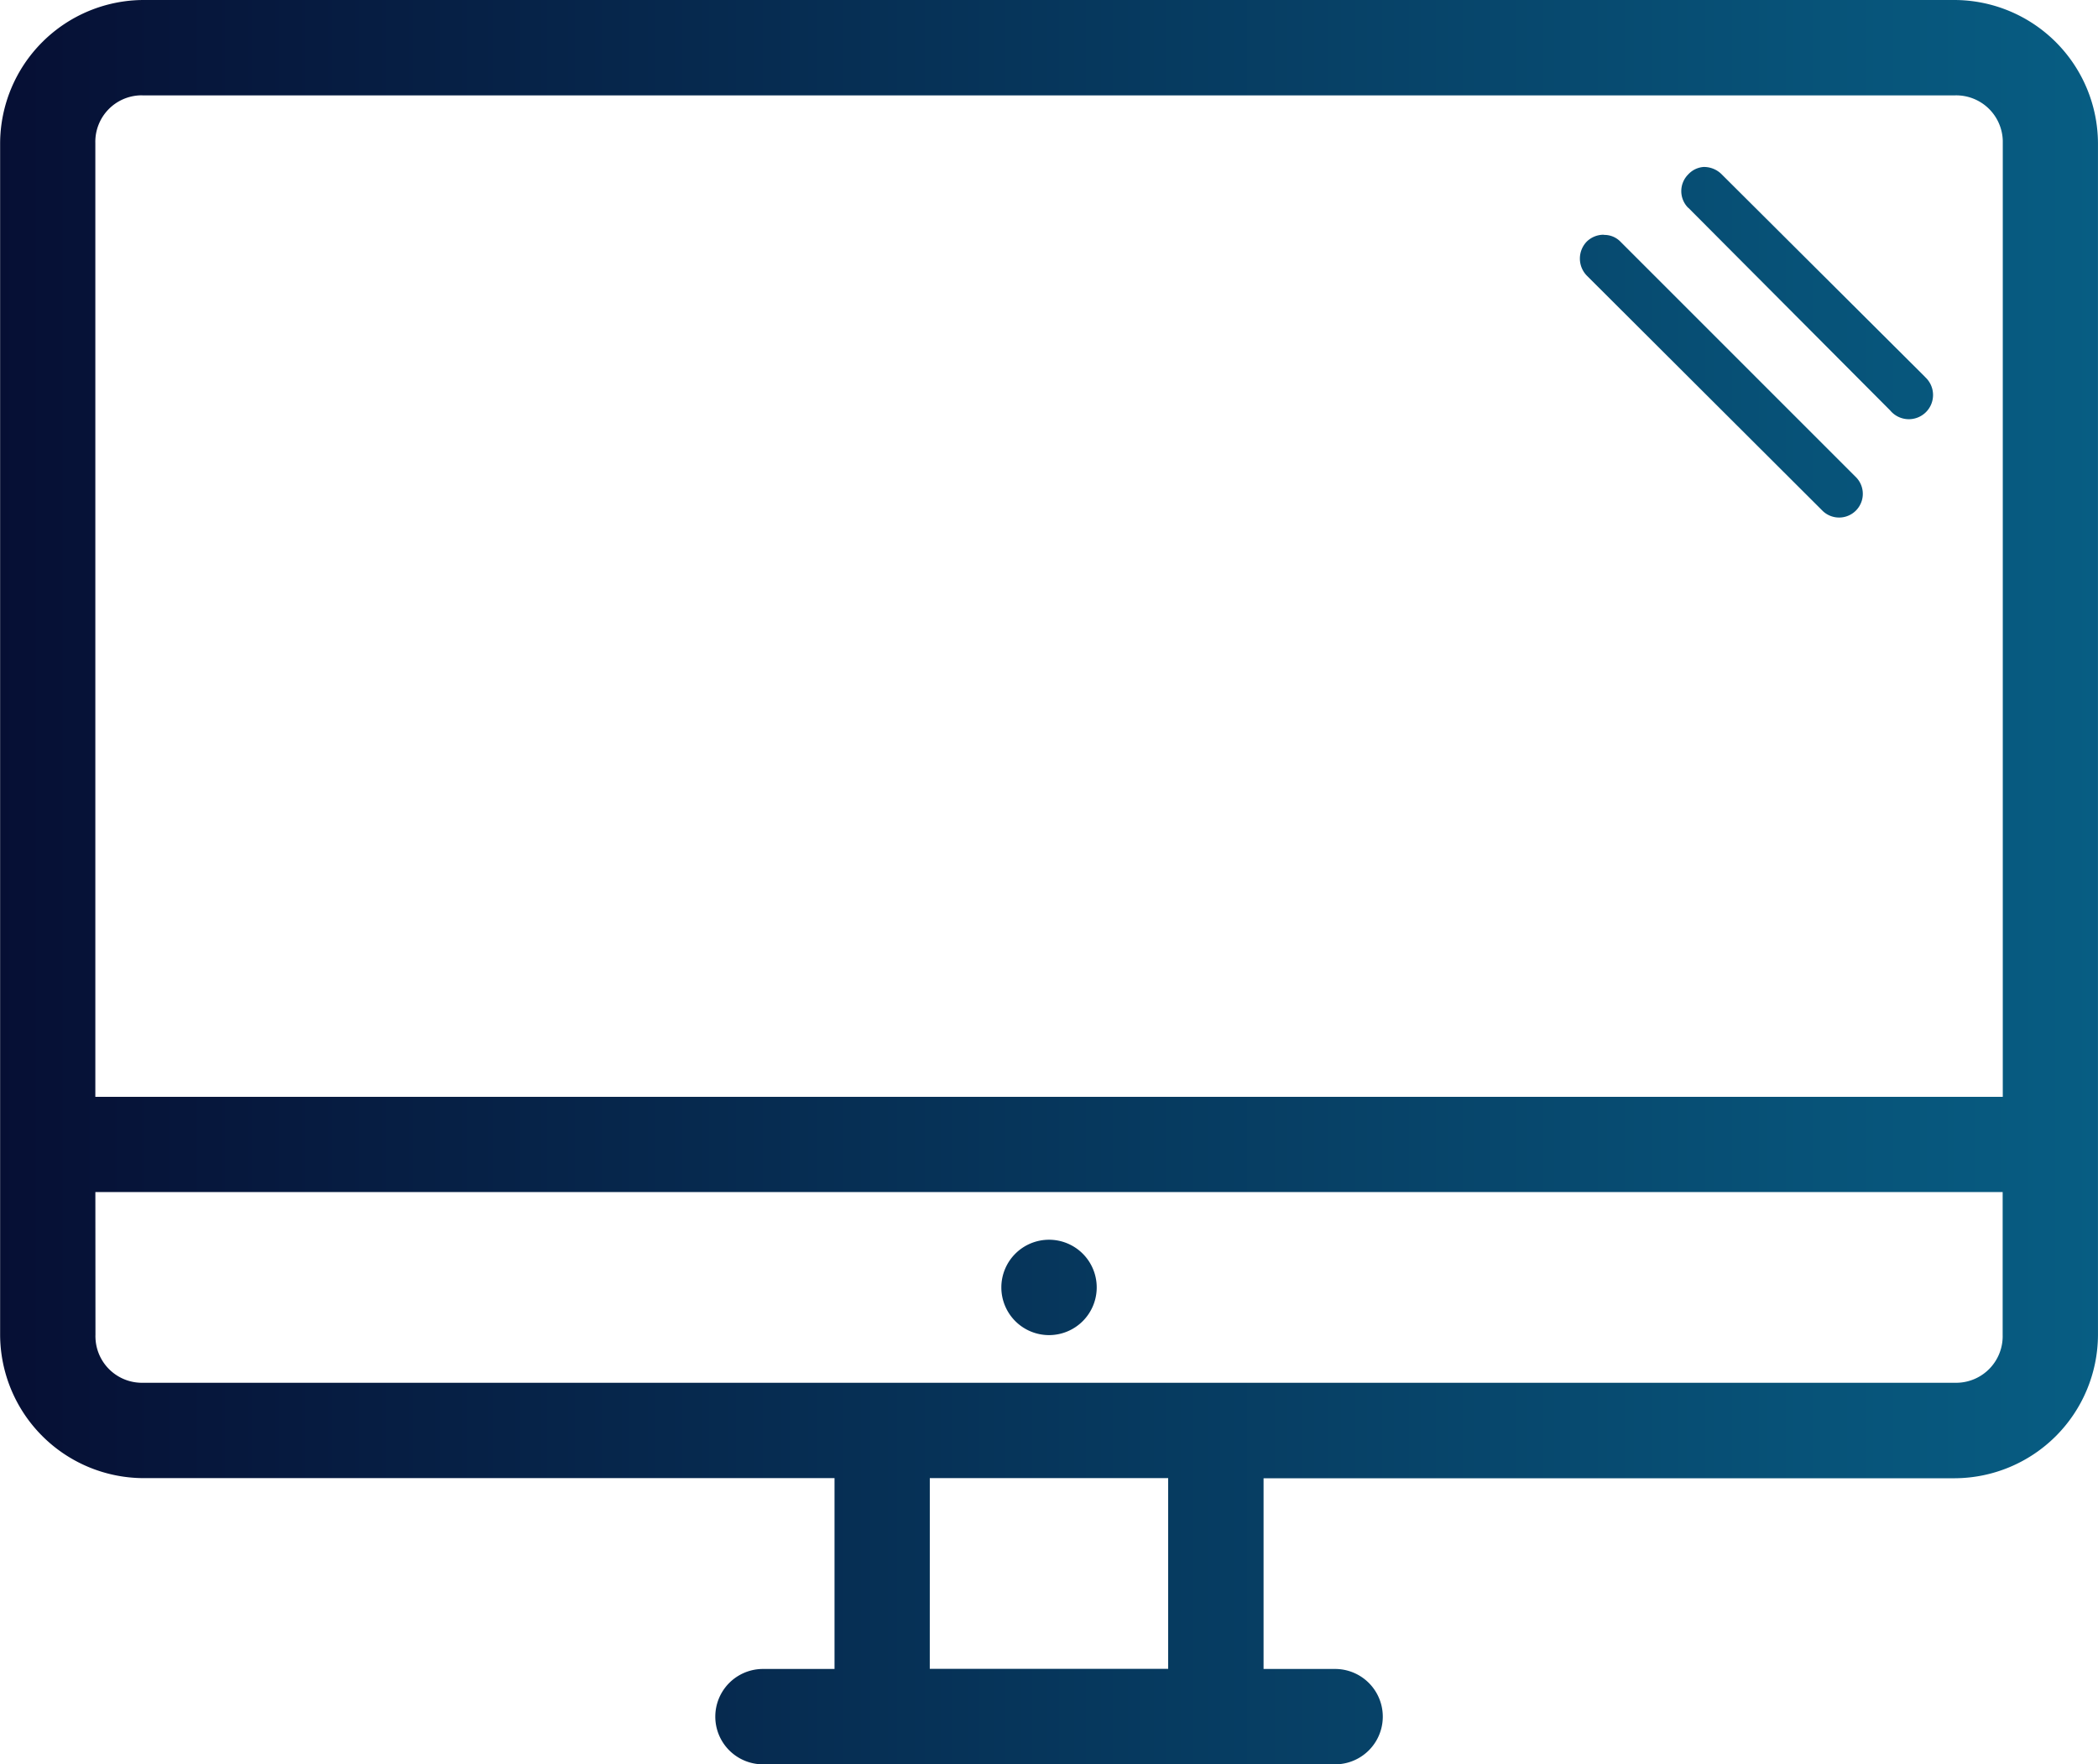 <?xml version="1.0" encoding="UTF-8"?> <svg xmlns="http://www.w3.org/2000/svg" xmlns:xlink="http://www.w3.org/1999/xlink" width="70" height="58.863" viewBox="0 0 70 58.863"><defs><linearGradient id="linear-gradient" y1="0.5" x2="1" y2="0.5" gradientUnits="objectBoundingBox"><stop offset="0" stop-color="#060e33"></stop><stop offset="0.651" stop-color="#076d93"></stop><stop offset="1" stop-color="#00c7da"></stop></linearGradient></defs><path id="_06_devices" data-name="06_devices" d="M869.7,504.715a4.8,4.8,0,0,0-4.772,4.772v39.774a4.8,4.8,0,0,0,4.772,4.772h23.068V560.4h-2.387a1.591,1.591,0,1,0,0,3.182H909.47a1.591,1.591,0,0,0,0-3.182h-2.387v-6.363h23.068a4.8,4.8,0,0,0,4.772-4.772V509.487a4.8,4.8,0,0,0-4.772-4.772Zm0,3.182h60.456a1.555,1.555,0,0,1,1.591,1.514v31.9H868.105V509.487a1.55,1.55,0,0,1,1.512-1.591Zm52.1,2.387a.77.77,0,0,0-.546.248.788.788,0,0,0-.005,1.115l.005,0,6.736,6.762a.808.808,0,1,0,1.18-1.1l-.037-.039-6.762-6.736a.833.833,0,0,0-.572-.248Zm-3.357,2.263a.805.805,0,0,0-.572.224.815.815,0,0,0,0,1.143l7.875,7.856a.791.791,0,0,0,1.118-1.118l-7.875-7.875a.745.745,0,0,0-.546-.224Zm-50.337,31.941h63.637v4.772a1.553,1.553,0,0,1-1.514,1.591H869.7a1.552,1.552,0,0,1-1.591-1.512.628.628,0,0,1,0-.079Zm31.819,1.591a1.591,1.591,0,1,0,1.591,1.591,1.59,1.59,0,0,0-1.591-1.591Zm-3.978,7.954H903.9v6.363h-7.954Z" transform="translate(-864.924 -504.715)" fill="url(#linear-gradient)"></path></svg> 